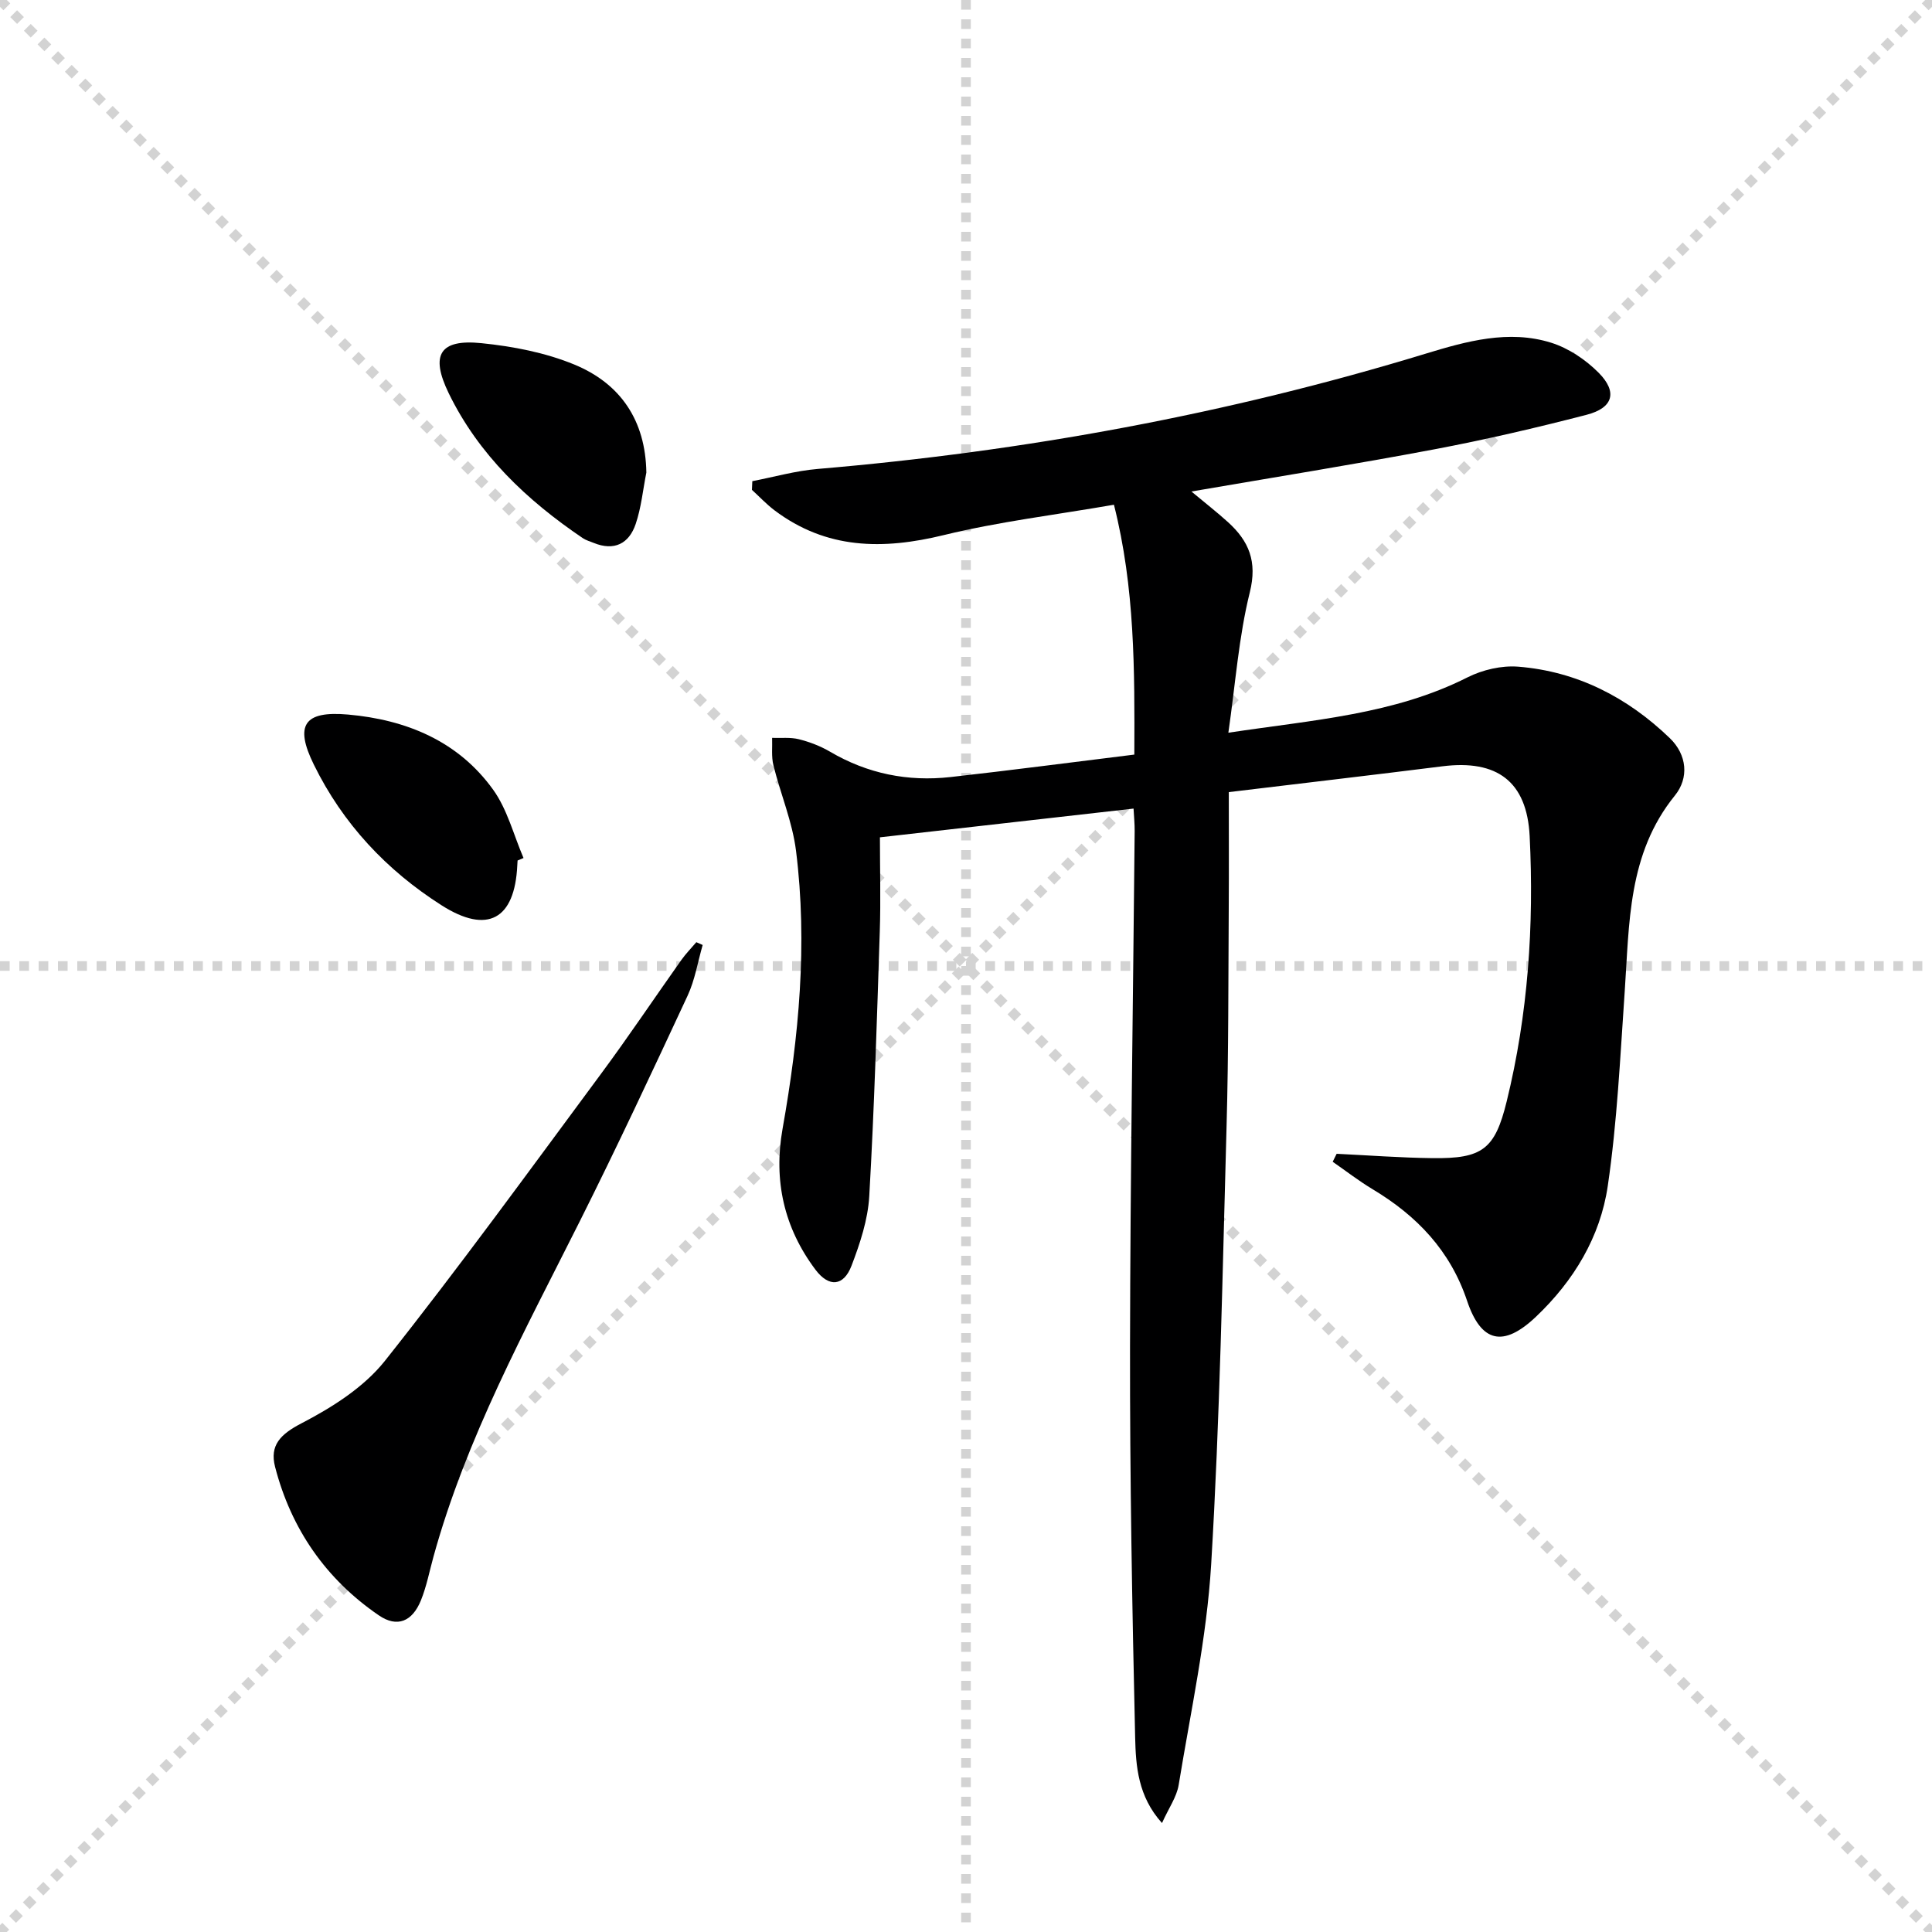 <svg enable-background="new 0 0 400 400" viewBox="0 0 400 400" xmlns="http://www.w3.org/2000/svg"><g stroke="lightgray" stroke-dasharray="1,1" stroke-width="1" transform="scale(2, 2)"><line x1="0" y1="0" x2="200" y2="200"></line><line x1="200" y1="0" x2="0" y2="200"></line><line x1="100" y1="0" x2="100" y2="200"></line><line x1="0" y1="100" x2="200" y2="100"></line></g><path d="m276.74 238.88c6.61.32 13.22.82 19.84.9 10.31.13 12.93-1.8 15.36-11.73 4.43-18.05 5.68-36.45 4.76-54.94-.57-11.34-6.78-15.87-18.03-14.46-14.33 1.8-28.69 3.47-44.26 5.35 0 8.1.04 15.86-.01 23.62-.1 15.16-.03 30.33-.45 45.48-.84 30.27-1.38 60.57-3.19 90.78-.92 15.31-4.25 30.49-6.73 45.68-.41 2.49-2.06 4.79-3.45 7.88-4.99-5.52-5.42-11.81-5.56-17.71-.62-26.92-1.1-53.84-1.06-80.77.05-35.64.63-71.28.96-106.92.01-1.47-.14-2.93-.23-4.63-17.56 1.99-34.83 3.95-52.51 5.95 0 6.57.18 13.04-.03 19.49-.6 18.28-1.13 36.56-2.18 54.82-.28 4.86-1.91 9.78-3.67 14.38-1.64 4.29-4.69 4.52-7.47.82-6.52-8.68-8.71-18.47-6.81-29.16 3.39-19.07 5.2-38.26 2.79-57.55-.75-6-3.21-11.78-4.68-17.71-.45-1.8-.2-3.78-.27-5.68 1.85.07 3.78-.16 5.54.28 2.23.56 4.47 1.42 6.45 2.58 7.76 4.56 16.11 6.24 24.95 5.25 12.53-1.4 25.03-3.05 38.05-4.65.07-17.54.13-34.53-4.22-51.73-12.09 2.1-23.82 3.5-35.21 6.28-12.63 3.09-24.34 2.97-35.09-5.14-1.66-1.26-3.11-2.81-4.65-4.22.03-.6.05-1.2.08-1.8 4.51-.87 8.98-2.15 13.53-2.53 42.8-3.63 84.8-11.33 125.92-23.88 8.37-2.55 17.16-5.01 25.95-2.25 3.6 1.13 7.15 3.52 9.83 6.22 3.96 4 2.99 7.28-2.51 8.7-10.43 2.7-20.95 5.15-31.53 7.15-16.43 3.1-32.94 5.75-50.28 8.73 2.9 2.42 5.31 4.29 7.56 6.33 4.34 3.93 6.12 8.15 4.53 14.54-2.29 9.21-2.96 18.83-4.44 29.07 17.73-2.67 34.31-3.78 49.51-11.46 3.12-1.57 7.07-2.49 10.52-2.21 12.2.98 22.61 6.36 31.36 14.79 3.59 3.46 4 8.25 1.06 11.88-9.8 12.09-9.41 26.5-10.4 40.72-.93 13.4-1.55 26.87-3.5 40.13-1.55 10.55-7.05 19.66-14.89 27.09-6.71 6.36-11.32 5.38-14.24-3.33-3.48-10.38-10.39-17.6-19.55-23.09-2.86-1.72-5.52-3.78-8.27-5.69.28-.55.55-1.1.82-1.65z" fill="#000001"/><path d="m145.48 195.65c-1.02 3.52-1.6 7.24-3.13 10.52-7.29 15.66-14.6 31.31-22.34 46.74-11.33 22.59-23.48 44.8-30.26 69.37-.84 3.03-1.43 6.16-2.6 9.05-1.78 4.39-4.91 5.72-8.72 3.11-10.96-7.5-18.16-17.89-21.48-30.75-1.15-4.47 1.12-6.75 5.47-9.01 6.33-3.28 12.92-7.45 17.27-12.93 15.4-19.4 29.96-39.47 44.71-59.38 5.74-7.75 11.11-15.78 16.69-23.65.92-1.29 2.05-2.44 3.08-3.65.44.2.87.39 1.31.58z" fill="#000001"/><path d="m107.16 178.16c-.02.33-.04.66-.06 1-.52 11.19-6.17 14.32-15.65 8.29-11.44-7.28-20.47-16.91-26.48-29.16-4.01-8.15-2.04-11.16 7.09-10.35 12.04 1.07 22.77 5.47 30.02 15.53 2.96 4.1 4.26 9.41 6.31 14.17-.4.16-.82.34-1.23.52z" fill="#000001"/><path d="m133.82 97.84c-.71 3.56-1.05 7.24-2.21 10.65-1.38 4.07-4.44 5.65-8.7 3.91-.76-.31-1.59-.54-2.26-.99-11.59-7.85-21.56-17.27-27.76-30.02-3.86-7.95-1.83-11.22 6.8-10.34 6.51.66 13.22 1.95 19.23 4.43 9.52 3.93 14.74 11.54 14.9 22.36z" fill="#000001"/></svg>